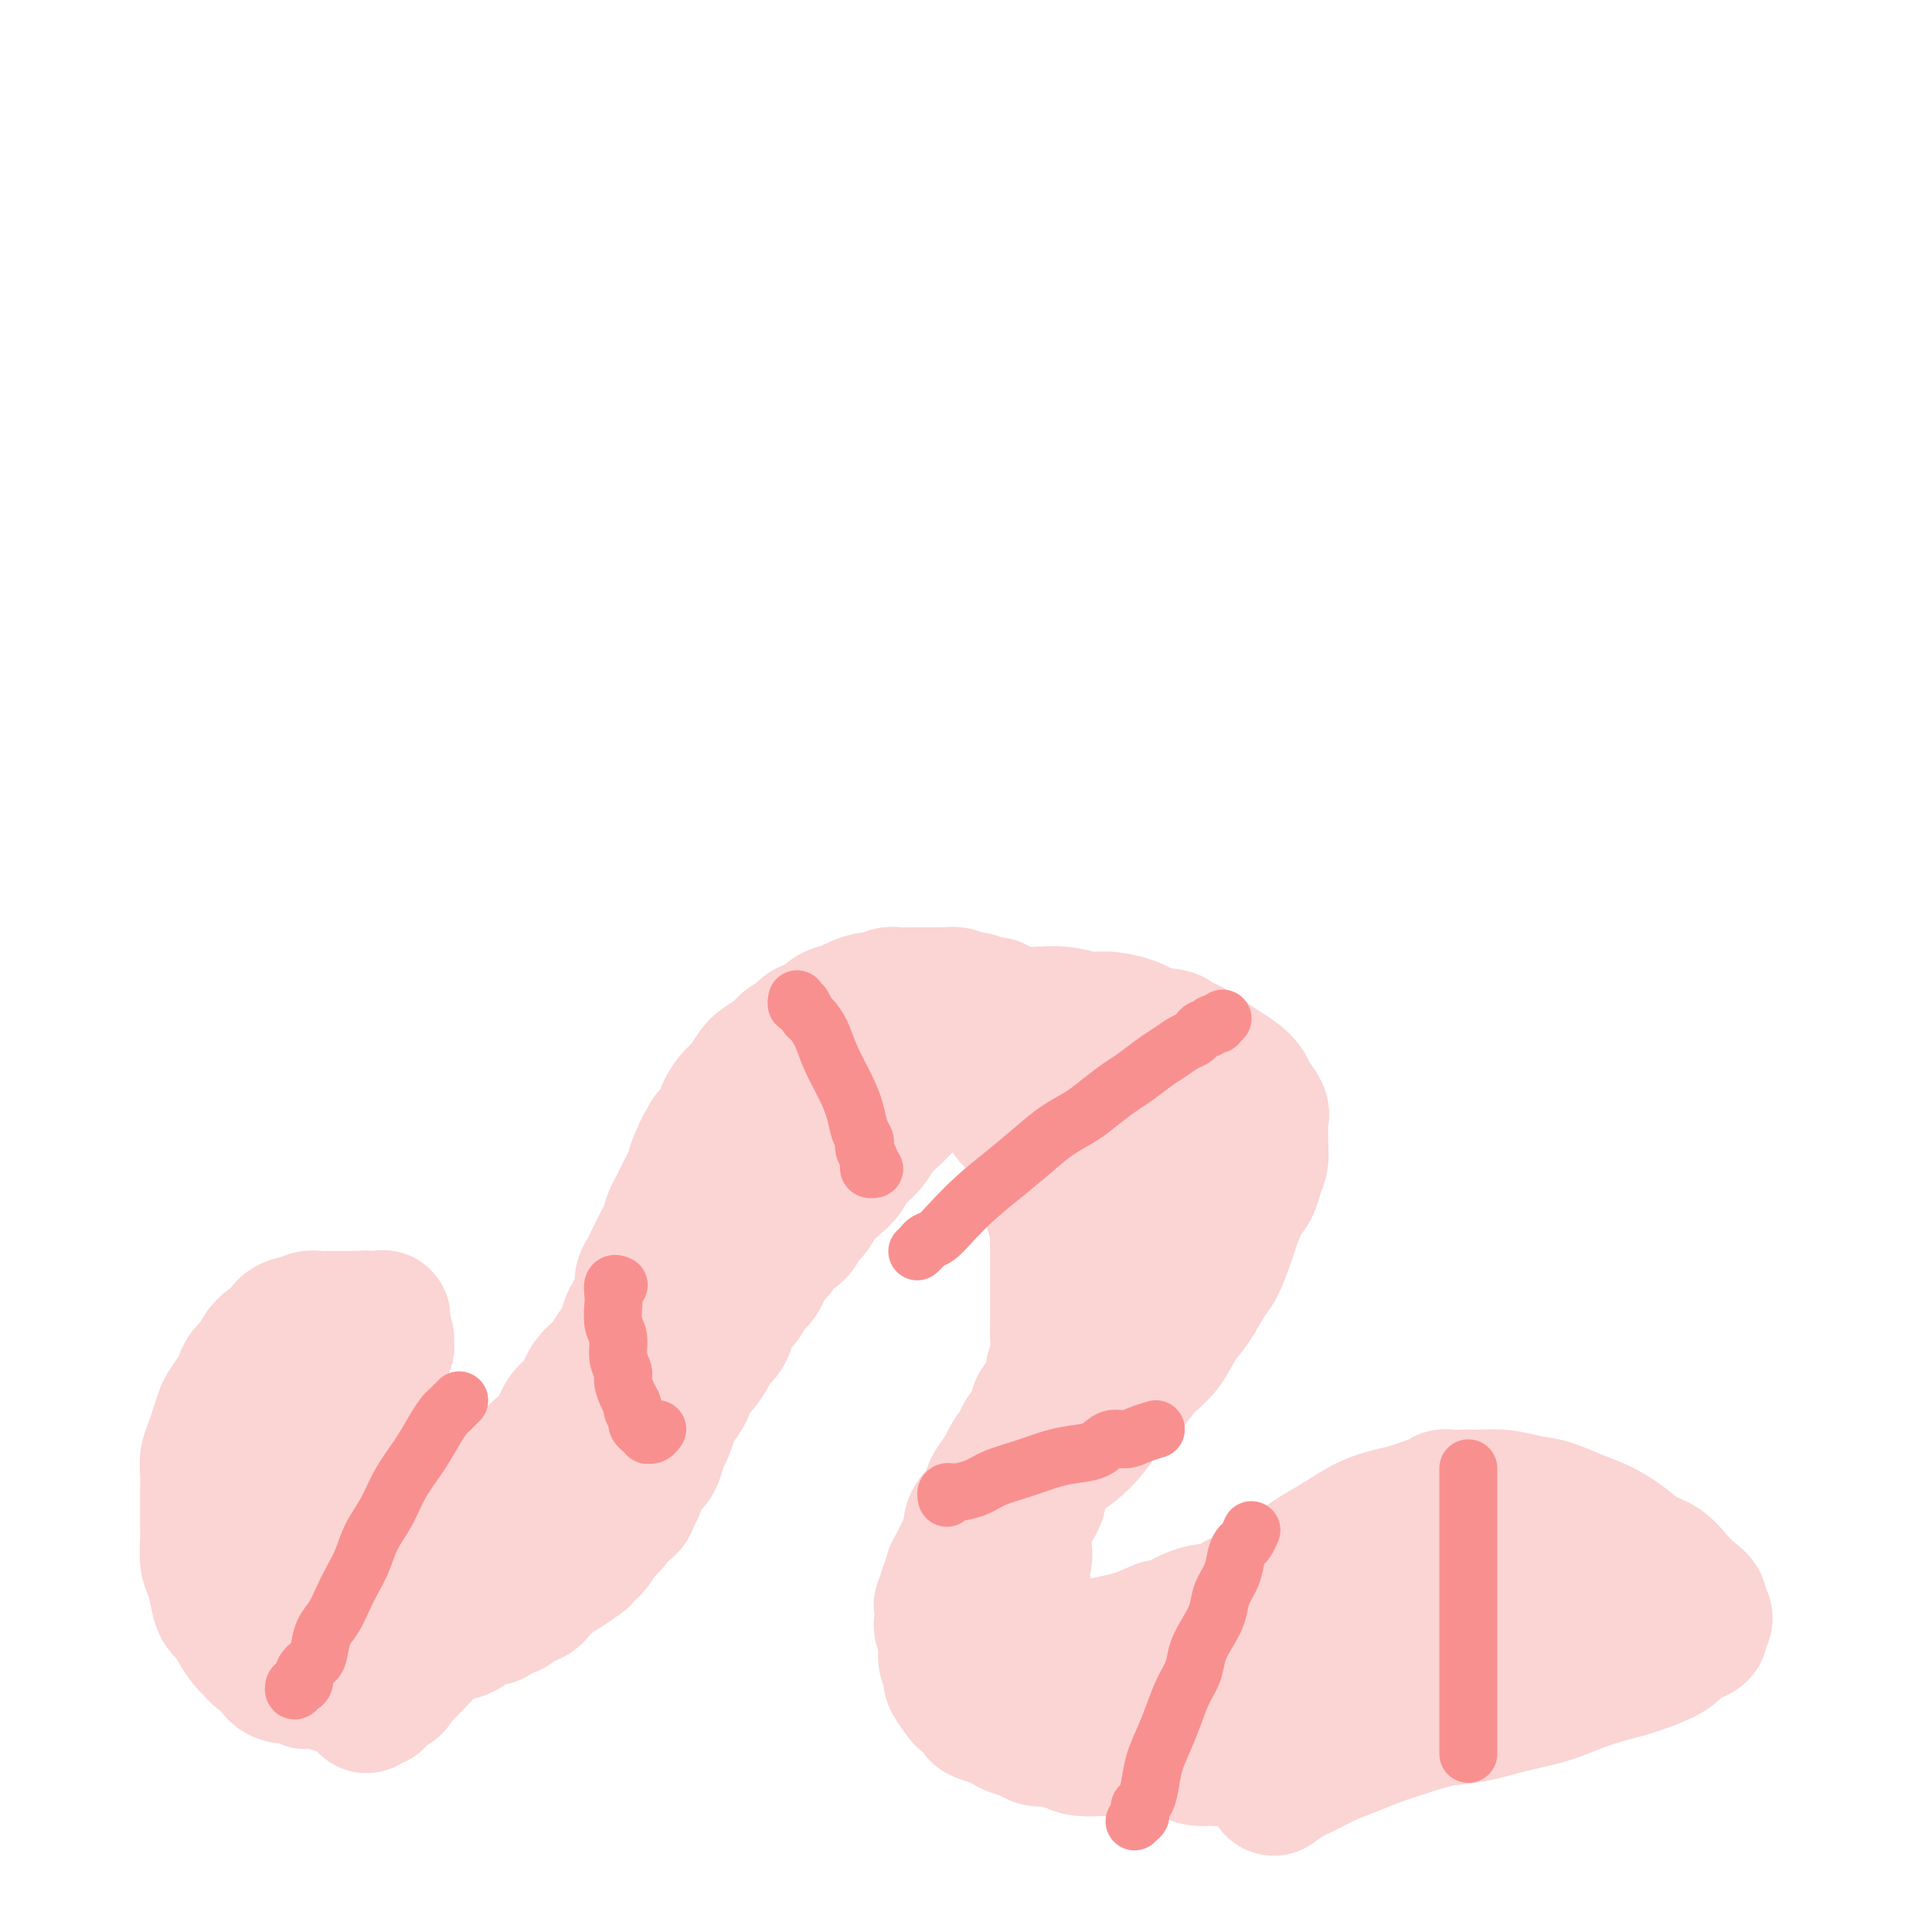 <svg viewBox='0 0 400 400' version='1.1' xmlns='http://www.w3.org/2000/svg' xmlns:xlink='http://www.w3.org/1999/xlink'><g fill='none' stroke='#FBD4D4' stroke-width='28' stroke-linecap='round' stroke-linejoin='round'><path d='M57,308c-0.000,0.002 -0.000,0.005 0,0c0.000,-0.005 0.000,-0.016 0,0c-0.000,0.016 -0.000,0.060 0,0c0.000,-0.060 0.000,-0.223 0,0c-0.000,0.223 -0.001,0.833 0,1c0.001,0.167 0.004,-0.109 0,0c-0.004,0.109 -0.016,0.602 0,1c0.016,0.398 0.061,0.700 0,1c-0.061,0.300 -0.228,0.596 0,1c0.228,0.404 0.849,0.914 1,2c0.151,1.086 -0.170,2.748 0,4c0.170,1.252 0.829,2.094 1,3c0.171,0.906 -0.148,1.877 0,3c0.148,1.123 0.762,2.399 1,3c0.238,0.601 0.102,0.529 0,1c-0.102,0.471 -0.168,1.487 0,2c0.168,0.513 0.570,0.522 1,1c0.430,0.478 0.889,1.423 1,2c0.111,0.577 -0.125,0.784 0,1c0.125,0.216 0.611,0.440 1,1c0.389,0.560 0.682,1.455 1,2c0.318,0.545 0.663,0.738 1,1c0.337,0.262 0.667,0.591 1,1c0.333,0.409 0.671,0.898 1,1c0.329,0.102 0.651,-0.183 1,0c0.349,0.183 0.726,0.834 1,1c0.274,0.166 0.443,-0.151 1,0c0.557,0.151 1.500,0.772 2,1c0.500,0.228 0.557,0.062 1,0c0.443,-0.062 1.273,-0.021 2,0c0.727,0.021 1.350,0.021 2,0c0.650,-0.021 1.325,-0.062 2,0c0.675,0.062 1.350,0.228 2,0c0.650,-0.228 1.276,-0.850 2,-1c0.724,-0.150 1.546,0.171 2,0c0.454,-0.171 0.541,-0.834 1,-1c0.459,-0.166 1.292,0.167 2,0c0.708,-0.167 1.293,-0.832 2,-1c0.707,-0.168 1.537,0.163 2,0c0.463,-0.163 0.561,-0.818 1,-1c0.439,-0.182 1.221,0.110 2,0c0.779,-0.110 1.556,-0.620 2,-1c0.444,-0.380 0.557,-0.628 1,-1c0.443,-0.372 1.217,-0.868 2,-1c0.783,-0.132 1.576,0.101 2,0c0.424,-0.101 0.480,-0.534 1,-1c0.520,-0.466 1.505,-0.964 2,-1c0.495,-0.036 0.499,0.390 1,0c0.501,-0.390 1.500,-1.596 2,-2c0.500,-0.404 0.500,-0.006 1,0c0.500,0.006 1.499,-0.380 2,-1c0.501,-0.620 0.506,-1.476 1,-2c0.494,-0.524 1.479,-0.718 2,-1c0.521,-0.282 0.577,-0.652 1,-1c0.423,-0.348 1.211,-0.674 2,-1'/><path d='M117,325c3.208,-2.032 1.227,-1.112 1,-1c-0.227,0.112 1.300,-0.585 2,-1c0.700,-0.415 0.573,-0.548 1,-1c0.427,-0.452 1.409,-1.224 2,-2c0.591,-0.776 0.792,-1.555 1,-2c0.208,-0.445 0.423,-0.556 1,-1c0.577,-0.444 1.517,-1.220 2,-2c0.483,-0.780 0.510,-1.564 1,-2c0.490,-0.436 1.445,-0.526 2,-1c0.555,-0.474 0.712,-1.333 1,-2c0.288,-0.667 0.707,-1.141 1,-2c0.293,-0.859 0.460,-2.102 1,-3c0.540,-0.898 1.454,-1.452 2,-2c0.546,-0.548 0.724,-1.091 1,-2c0.276,-0.909 0.651,-2.183 1,-3c0.349,-0.817 0.671,-1.176 1,-2c0.329,-0.824 0.666,-2.111 1,-3c0.334,-0.889 0.667,-1.378 1,-2c0.333,-0.622 0.666,-1.375 1,-2c0.334,-0.625 0.668,-1.121 1,-2c0.332,-0.879 0.663,-2.140 1,-3c0.337,-0.860 0.682,-1.318 1,-2c0.318,-0.682 0.611,-1.586 1,-2c0.389,-0.414 0.874,-0.337 1,-1c0.126,-0.663 -0.107,-2.065 0,-3c0.107,-0.935 0.553,-1.404 1,-2c0.447,-0.596 0.894,-1.318 1,-2c0.106,-0.682 -0.130,-1.324 0,-2c0.130,-0.676 0.626,-1.387 1,-2c0.374,-0.613 0.625,-1.126 1,-2c0.375,-0.874 0.875,-2.107 1,-3c0.125,-0.893 -0.125,-1.447 0,-2c0.125,-0.553 0.625,-1.107 1,-2c0.375,-0.893 0.626,-2.127 1,-3c0.374,-0.873 0.870,-1.385 1,-2c0.130,-0.615 -0.105,-1.334 0,-2c0.105,-0.666 0.549,-1.280 1,-2c0.451,-0.720 0.909,-1.544 1,-2c0.091,-0.456 -0.187,-0.542 0,-1c0.187,-0.458 0.837,-1.289 1,-2c0.163,-0.711 -0.163,-1.304 0,-2c0.163,-0.696 0.813,-1.496 1,-2c0.187,-0.504 -0.090,-0.712 0,-1c0.090,-0.288 0.546,-0.655 1,-1c0.454,-0.345 0.906,-0.666 1,-1c0.094,-0.334 -0.168,-0.681 0,-1c0.168,-0.319 0.767,-0.610 1,-1c0.233,-0.390 0.100,-0.878 0,-1c-0.100,-0.122 -0.168,0.121 0,0c0.168,-0.121 0.571,-0.606 1,-1c0.429,-0.394 0.885,-0.698 1,-1c0.115,-0.302 -0.110,-0.602 0,-1c0.110,-0.398 0.554,-0.894 1,-1c0.446,-0.106 0.893,0.179 1,0c0.107,-0.179 -0.126,-0.821 0,-1c0.126,-0.179 0.612,0.106 1,0c0.388,-0.106 0.679,-0.603 1,-1c0.321,-0.397 0.674,-0.694 1,-1c0.326,-0.306 0.626,-0.621 1,-1c0.374,-0.379 0.821,-0.823 1,-1c0.179,-0.177 0.089,-0.089 0,0'/><path d='M170,226c2.338,-2.482 2.185,-1.186 2,-1c-0.185,0.186 -0.400,-0.739 0,-1c0.400,-0.261 1.417,0.140 2,0c0.583,-0.140 0.734,-0.822 1,-1c0.266,-0.178 0.649,0.150 1,0c0.351,-0.150 0.670,-0.776 1,-1c0.330,-0.224 0.669,-0.046 1,0c0.331,0.046 0.652,-0.040 1,0c0.348,0.040 0.723,0.207 1,0c0.277,-0.207 0.456,-0.788 1,-1c0.544,-0.212 1.454,-0.057 2,0c0.546,0.057 0.727,0.015 1,0c0.273,-0.015 0.636,-0.004 1,0c0.364,0.004 0.727,0.000 1,0c0.273,-0.000 0.454,0.004 1,0c0.546,-0.004 1.456,-0.015 2,0c0.544,0.015 0.723,0.057 1,0c0.277,-0.057 0.652,-0.211 1,0c0.348,0.211 0.671,0.788 1,1c0.329,0.212 0.666,0.061 1,0c0.334,-0.061 0.667,-0.030 1,0c0.333,0.030 0.667,0.060 1,0c0.333,-0.060 0.667,-0.208 1,0c0.333,0.208 0.667,0.774 1,1c0.333,0.226 0.667,0.112 1,0c0.333,-0.112 0.666,-0.222 1,0c0.334,0.222 0.668,0.776 1,1c0.332,0.224 0.661,0.116 1,0c0.339,-0.116 0.686,-0.242 1,0c0.314,0.242 0.595,0.852 1,1c0.405,0.148 0.936,-0.167 1,0c0.064,0.167 -0.337,0.817 0,1c0.337,0.183 1.414,-0.102 2,0c0.586,0.102 0.682,0.591 1,1c0.318,0.409 0.859,0.738 1,1c0.141,0.262 -0.117,0.455 0,1c0.117,0.545 0.609,1.440 1,2c0.391,0.560 0.682,0.784 1,1c0.318,0.216 0.664,0.424 1,1c0.336,0.576 0.664,1.520 1,2c0.336,0.480 0.681,0.495 1,1c0.319,0.505 0.611,1.500 1,2c0.389,0.500 0.874,0.504 1,1c0.126,0.496 -0.106,1.483 0,2c0.106,0.517 0.549,0.565 1,1c0.451,0.435 0.909,1.256 1,2c0.091,0.744 -0.186,1.410 0,2c0.186,0.590 0.834,1.106 1,2c0.166,0.894 -0.152,2.168 0,3c0.152,0.832 0.773,1.223 1,2c0.227,0.777 0.061,1.940 0,3c-0.061,1.060 -0.016,2.016 0,3c0.016,0.984 0.004,1.996 0,3c-0.004,1.004 -0.001,2.000 0,3c0.001,1.000 0.001,2.004 0,3c-0.001,0.996 -0.004,1.985 0,3c0.004,1.015 0.015,2.057 0,3c-0.015,0.943 -0.056,1.789 0,3c0.056,1.211 0.207,2.788 0,4c-0.207,1.212 -0.774,2.061 -1,3c-0.226,0.939 -0.113,1.970 0,3'/><path d='M218,287c-0.398,5.348 -0.894,3.218 -1,3c-0.106,-0.218 0.179,1.478 0,3c-0.179,1.522 -0.821,2.872 -1,4c-0.179,1.128 0.106,2.034 0,3c-0.106,0.966 -0.602,1.992 -1,3c-0.398,1.008 -0.698,1.998 -1,3c-0.302,1.002 -0.605,2.015 -1,3c-0.395,0.985 -0.880,1.943 -1,3c-0.120,1.057 0.127,2.212 0,3c-0.127,0.788 -0.626,1.207 -1,2c-0.374,0.793 -0.622,1.959 -1,3c-0.378,1.041 -0.886,1.956 -1,3c-0.114,1.044 0.166,2.218 0,3c-0.166,0.782 -0.777,1.172 -1,2c-0.223,0.828 -0.060,2.094 0,3c0.060,0.906 0.015,1.451 0,2c-0.015,0.549 -0.000,1.103 0,2c0.000,0.897 -0.015,2.139 0,3c0.015,0.861 0.059,1.343 0,2c-0.059,0.657 -0.223,1.490 0,2c0.223,0.510 0.832,0.696 1,1c0.168,0.304 -0.106,0.725 0,1c0.106,0.275 0.591,0.403 1,1c0.409,0.597 0.743,1.663 1,2c0.257,0.337 0.439,-0.054 1,0c0.561,0.054 1.501,0.554 2,1c0.499,0.446 0.555,0.838 1,1c0.445,0.162 1.277,0.092 2,0c0.723,-0.092 1.336,-0.207 2,0c0.664,0.207 1.378,0.736 2,1c0.622,0.264 1.151,0.263 2,0c0.849,-0.263 2.016,-0.787 3,-1c0.984,-0.213 1.785,-0.114 3,0c1.215,0.114 2.845,0.242 4,0c1.155,-0.242 1.835,-0.853 3,-1c1.165,-0.147 2.814,0.172 4,0c1.186,-0.172 1.909,-0.835 3,-1c1.091,-0.165 2.550,0.167 4,0c1.450,-0.167 2.891,-0.833 4,-1c1.109,-0.167 1.886,0.165 3,0c1.114,-0.165 2.565,-0.828 4,-1c1.435,-0.172 2.852,0.146 4,0c1.148,-0.146 2.026,-0.757 3,-1c0.974,-0.243 2.045,-0.117 3,0c0.955,0.117 1.793,0.224 3,0c1.207,-0.224 2.784,-0.778 4,-1c1.216,-0.222 2.073,-0.112 3,0c0.927,0.112 1.924,0.227 3,0c1.076,-0.227 2.231,-0.797 3,-1c0.769,-0.203 1.150,-0.040 2,0c0.850,0.040 2.168,-0.042 3,0c0.832,0.042 1.179,0.208 2,0c0.821,-0.208 2.118,-0.792 3,-1c0.882,-0.208 1.350,-0.042 2,0c0.650,0.042 1.483,-0.041 2,0c0.517,0.041 0.716,0.207 1,0c0.284,-0.207 0.651,-0.788 1,-1c0.349,-0.212 0.681,-0.057 1,0c0.319,0.057 0.624,0.015 1,0c0.376,-0.015 0.822,-0.004 1,0c0.178,0.004 0.089,0.002 0,0'/><path d='M303,340c13.619,-1.393 3.667,-0.375 0,0c-3.667,0.375 -1.048,0.107 0,0c1.048,-0.107 0.524,-0.054 0,0'/><path d='M58,296c0.000,0.031 0.000,0.062 0,0c-0.000,-0.062 -0.001,-0.216 0,0c0.001,0.216 0.004,0.801 0,1c-0.004,0.199 -0.016,0.012 0,0c0.016,-0.012 0.060,0.151 0,1c-0.060,0.849 -0.224,2.385 0,4c0.224,1.615 0.835,3.310 1,5c0.165,1.690 -0.115,3.377 0,5c0.115,1.623 0.626,3.183 1,5c0.374,1.817 0.611,3.891 1,5c0.389,1.109 0.931,1.253 1,2c0.069,0.747 -0.333,2.098 0,3c0.333,0.902 1.403,1.356 2,2c0.597,0.644 0.723,1.479 1,2c0.277,0.521 0.707,0.728 1,1c0.293,0.272 0.448,0.609 1,1c0.552,0.391 1.499,0.837 2,1c0.501,0.163 0.556,0.041 1,0c0.444,-0.041 1.278,-0.003 2,0c0.722,0.003 1.334,-0.028 2,0c0.666,0.028 1.388,0.117 2,0c0.612,-0.117 1.115,-0.438 2,-1c0.885,-0.562 2.151,-1.365 3,-2c0.849,-0.635 1.279,-1.104 2,-2c0.721,-0.896 1.733,-2.220 3,-3c1.267,-0.780 2.790,-1.017 4,-2c1.210,-0.983 2.109,-2.712 3,-4c0.891,-1.288 1.775,-2.133 3,-3c1.225,-0.867 2.792,-1.754 4,-3c1.208,-1.246 2.057,-2.849 3,-4c0.943,-1.151 1.981,-1.848 3,-3c1.019,-1.152 2.020,-2.758 3,-4c0.980,-1.242 1.938,-2.121 3,-3c1.062,-0.879 2.228,-1.757 3,-3c0.772,-1.243 1.151,-2.850 2,-4c0.849,-1.150 2.168,-1.844 3,-3c0.832,-1.156 1.179,-2.775 2,-4c0.821,-1.225 2.118,-2.058 3,-3c0.882,-0.942 1.349,-1.995 2,-3c0.651,-1.005 1.485,-1.964 2,-3c0.515,-1.036 0.712,-2.150 1,-3c0.288,-0.850 0.669,-1.435 1,-2c0.331,-0.565 0.614,-1.110 1,-2c0.386,-0.890 0.877,-2.125 1,-3c0.123,-0.875 -0.122,-1.389 0,-2c0.122,-0.611 0.610,-1.317 1,-2c0.390,-0.683 0.682,-1.341 1,-2c0.318,-0.659 0.663,-1.317 1,-2c0.337,-0.683 0.668,-1.390 1,-2c0.332,-0.610 0.666,-1.122 1,-2c0.334,-0.878 0.667,-2.121 1,-3c0.333,-0.879 0.667,-1.393 1,-2c0.333,-0.607 0.667,-1.307 1,-2c0.333,-0.693 0.667,-1.379 1,-2c0.333,-0.621 0.667,-1.177 1,-2c0.333,-0.823 0.667,-1.911 1,-3'/><path d='M144,241c2.495,-5.927 1.231,-2.746 1,-2c-0.231,0.746 0.571,-0.945 1,-2c0.429,-1.055 0.485,-1.475 1,-2c0.515,-0.525 1.489,-1.156 2,-2c0.511,-0.844 0.559,-1.903 1,-3c0.441,-1.097 1.277,-2.233 2,-3c0.723,-0.767 1.334,-1.165 2,-2c0.666,-0.835 1.386,-2.106 2,-3c0.614,-0.894 1.122,-1.409 2,-2c0.878,-0.591 2.126,-1.256 3,-2c0.874,-0.744 1.374,-1.565 2,-2c0.626,-0.435 1.379,-0.484 2,-1c0.621,-0.516 1.110,-1.500 2,-2c0.890,-0.500 2.182,-0.516 3,-1c0.818,-0.484 1.164,-1.435 2,-2c0.836,-0.565 2.163,-0.744 3,-1c0.837,-0.256 1.183,-0.591 2,-1c0.817,-0.409 2.106,-0.894 3,-1c0.894,-0.106 1.394,0.168 2,0c0.606,-0.168 1.318,-0.777 2,-1c0.682,-0.223 1.333,-0.060 2,0c0.667,0.060 1.348,0.016 2,0c0.652,-0.016 1.273,-0.004 2,0c0.727,0.004 1.560,-0.000 2,0c0.440,0.000 0.488,0.004 1,0c0.512,-0.004 1.488,-0.016 2,0c0.512,0.016 0.560,0.061 1,0c0.440,-0.061 1.274,-0.227 2,0c0.726,0.227 1.346,0.848 2,1c0.654,0.152 1.344,-0.167 2,0c0.656,0.167 1.279,0.818 2,1c0.721,0.182 1.540,-0.106 2,0c0.460,0.106 0.561,0.605 1,1c0.439,0.395 1.216,0.687 2,1c0.784,0.313 1.576,0.647 2,1c0.424,0.353 0.481,0.723 1,1c0.519,0.277 1.500,0.459 2,1c0.500,0.541 0.519,1.439 1,2c0.481,0.561 1.424,0.784 2,1c0.576,0.216 0.784,0.425 1,1c0.216,0.575 0.439,1.515 1,2c0.561,0.485 1.459,0.514 2,1c0.541,0.486 0.723,1.428 1,2c0.277,0.572 0.648,0.772 1,1c0.352,0.228 0.686,0.483 1,1c0.314,0.517 0.610,1.294 1,2c0.390,0.706 0.874,1.340 1,2c0.126,0.660 -0.106,1.346 0,2c0.106,0.654 0.550,1.277 1,2c0.450,0.723 0.905,1.544 1,2c0.095,0.456 -0.172,0.545 0,1c0.172,0.455 0.782,1.277 1,2c0.218,0.723 0.044,1.349 0,2c-0.044,0.651 0.040,1.328 0,2c-0.040,0.672 -0.206,1.338 0,2c0.206,0.662 0.784,1.318 1,2c0.216,0.682 0.072,1.390 0,2c-0.072,0.610 -0.071,1.122 0,2c0.071,0.878 0.211,2.121 0,3c-0.211,0.879 -0.775,1.394 -1,2c-0.225,0.606 -0.113,1.303 0,2'/><path d='M229,256c0.049,3.519 0.172,2.816 0,3c-0.172,0.184 -0.637,1.256 -1,2c-0.363,0.744 -0.622,1.162 -1,2c-0.378,0.838 -0.875,2.096 -1,3c-0.125,0.904 0.122,1.452 0,2c-0.122,0.548 -0.614,1.095 -1,2c-0.386,0.905 -0.667,2.167 -1,3c-0.333,0.833 -0.720,1.237 -1,2c-0.280,0.763 -0.455,1.885 -1,3c-0.545,1.115 -1.459,2.223 -2,3c-0.541,0.777 -0.707,1.222 -1,2c-0.293,0.778 -0.712,1.889 -1,3c-0.288,1.111 -0.443,2.222 -1,3c-0.557,0.778 -1.515,1.224 -2,2c-0.485,0.776 -0.496,1.883 -1,3c-0.504,1.117 -1.501,2.243 -2,3c-0.499,0.757 -0.501,1.146 -1,2c-0.499,0.854 -1.495,2.172 -2,3c-0.505,0.828 -0.520,1.166 -1,2c-0.480,0.834 -1.425,2.163 -2,3c-0.575,0.837 -0.780,1.183 -1,2c-0.220,0.817 -0.454,2.106 -1,3c-0.546,0.894 -1.403,1.394 -2,2c-0.597,0.606 -0.933,1.317 -1,2c-0.067,0.683 0.136,1.339 0,2c-0.136,0.661 -0.610,1.328 -1,2c-0.390,0.672 -0.697,1.350 -1,2c-0.303,0.650 -0.602,1.272 -1,2c-0.398,0.728 -0.895,1.561 -1,2c-0.105,0.439 0.182,0.484 0,1c-0.182,0.516 -0.833,1.504 -1,2c-0.167,0.496 0.152,0.500 0,1c-0.152,0.500 -0.774,1.495 -1,2c-0.226,0.505 -0.057,0.520 0,1c0.057,0.480 -0.000,1.424 0,2c0.000,0.576 0.057,0.784 0,1c-0.057,0.216 -0.226,0.439 0,1c0.226,0.561 0.848,1.460 1,2c0.152,0.540 -0.167,0.722 0,1c0.167,0.278 0.818,0.653 1,1c0.182,0.347 -0.107,0.668 0,1c0.107,0.332 0.610,0.677 1,1c0.390,0.323 0.667,0.626 1,1c0.333,0.374 0.723,0.819 1,1c0.277,0.181 0.440,0.097 1,0c0.560,-0.097 1.515,-0.208 2,0c0.485,0.208 0.500,0.736 1,1c0.500,0.264 1.486,0.263 2,0c0.514,-0.263 0.555,-0.789 1,-1c0.445,-0.211 1.292,-0.108 2,0c0.708,0.108 1.277,0.223 2,0c0.723,-0.223 1.601,-0.782 2,-1c0.399,-0.218 0.319,-0.096 1,0c0.681,0.096 2.124,0.166 3,0c0.876,-0.166 1.185,-0.570 2,-1c0.815,-0.430 2.135,-0.888 3,-1c0.865,-0.112 1.276,0.122 2,0c0.724,-0.122 1.761,-0.600 3,-1c1.239,-0.400 2.680,-0.723 4,-1c1.320,-0.277 2.520,-0.508 4,-1c1.480,-0.492 3.240,-1.246 5,-2'/><path d='M240,337c5.991,-1.506 3.967,-0.770 4,-1c0.033,-0.230 2.122,-1.427 4,-2c1.878,-0.573 3.544,-0.521 5,-1c1.456,-0.479 2.701,-1.490 4,-2c1.299,-0.510 2.650,-0.519 4,-1c1.350,-0.481 2.697,-1.435 4,-2c1.303,-0.565 2.561,-0.743 4,-1c1.439,-0.257 3.058,-0.595 4,-1c0.942,-0.405 1.208,-0.878 2,-1c0.792,-0.122 2.110,0.107 3,0c0.890,-0.107 1.351,-0.551 2,-1c0.649,-0.449 1.484,-0.904 2,-1c0.516,-0.096 0.711,0.166 1,0c0.289,-0.166 0.670,-0.761 1,-1c0.330,-0.239 0.609,-0.121 1,0c0.391,0.121 0.893,0.244 1,0c0.107,-0.244 -0.181,-0.854 0,-1c0.181,-0.146 0.832,0.172 1,0c0.168,-0.172 -0.147,-0.833 0,-1c0.147,-0.167 0.756,0.162 1,0c0.244,-0.162 0.122,-0.814 0,-1c-0.122,-0.186 -0.244,0.095 0,0c0.244,-0.095 0.853,-0.564 1,-1c0.147,-0.436 -0.167,-0.839 0,-1c0.167,-0.161 0.814,-0.081 1,0c0.186,0.081 -0.091,0.163 0,0c0.091,-0.163 0.549,-0.569 1,-1c0.451,-0.431 0.894,-0.885 1,-1c0.106,-0.115 -0.125,0.109 0,0c0.125,-0.109 0.607,-0.551 1,-1c0.393,-0.449 0.696,-0.904 1,-1c0.304,-0.096 0.607,0.167 1,0c0.393,-0.167 0.876,-0.763 1,-1c0.124,-0.237 -0.110,-0.116 0,0c0.110,0.116 0.566,0.227 1,0c0.434,-0.227 0.847,-0.792 1,-1c0.153,-0.208 0.045,-0.060 0,0c-0.045,0.060 -0.026,0.030 0,0c0.026,-0.030 0.060,-0.061 0,0c-0.060,0.061 -0.212,0.212 0,0c0.212,-0.212 0.789,-0.789 1,-1c0.211,-0.211 0.055,-0.056 0,0c-0.055,0.056 -0.011,0.014 0,0c0.011,-0.014 -0.011,-0.000 0,0c0.011,0.000 0.055,-0.014 0,0c-0.055,0.014 -0.211,0.055 0,0c0.211,-0.055 0.788,-0.207 1,0c0.212,0.207 0.061,0.773 0,1c-0.061,0.227 -0.030,0.113 0,0'/><path d='M284,318c0.002,-0.000 0.003,-0.000 0,0c-0.003,0.000 -0.011,0.001 0,0c0.011,-0.001 0.043,-0.004 0,0c-0.043,0.004 -0.159,0.015 0,0c0.159,-0.015 0.593,-0.056 1,0c0.407,0.056 0.789,0.210 1,0c0.211,-0.210 0.253,-0.786 1,-1c0.747,-0.214 2.199,-0.068 4,0c1.801,0.068 3.953,0.059 6,0c2.047,-0.059 3.991,-0.167 6,0c2.009,0.167 4.082,0.608 6,1c1.918,0.392 3.680,0.734 5,1c1.320,0.266 2.199,0.457 3,1c0.801,0.543 1.525,1.440 2,2c0.475,0.560 0.701,0.783 1,1c0.299,0.217 0.670,0.428 1,1c0.330,0.572 0.620,1.504 1,2c0.380,0.496 0.849,0.554 1,1c0.151,0.446 -0.015,1.278 0,2c0.015,0.722 0.212,1.333 0,2c-0.212,0.667 -0.834,1.390 -1,2c-0.166,0.610 0.125,1.108 0,2c-0.125,0.892 -0.666,2.178 -1,3c-0.334,0.822 -0.463,1.178 -1,2c-0.537,0.822 -1.484,2.108 -2,3c-0.516,0.892 -0.602,1.391 -1,2c-0.398,0.609 -1.110,1.329 -2,2c-0.890,0.671 -1.959,1.294 -3,2c-1.041,0.706 -2.055,1.495 -3,2c-0.945,0.505 -1.820,0.728 -3,1c-1.180,0.272 -2.666,0.595 -4,1c-1.334,0.405 -2.515,0.893 -4,1c-1.485,0.107 -3.274,-0.168 -5,0c-1.726,0.168 -3.391,0.777 -5,1c-1.609,0.223 -3.164,0.060 -5,0c-1.836,-0.060 -3.953,-0.016 -6,0c-2.047,0.016 -4.024,0.004 -6,0c-1.976,-0.004 -3.952,-0.001 -6,0c-2.048,0.001 -4.167,0.000 -6,0c-1.833,-0.000 -3.378,-0.000 -5,0c-1.622,0.000 -3.321,0.000 -4,0c-0.679,-0.000 -0.340,-0.000 0,0'/><path d='M289,351c0.009,0.002 0.017,0.004 0,0c-0.017,-0.004 -0.060,-0.015 0,0c0.060,0.015 0.224,0.057 0,0c-0.224,-0.057 -0.834,-0.212 -1,0c-0.166,0.212 0.112,0.792 0,1c-0.112,0.208 -0.613,0.045 -1,0c-0.387,-0.045 -0.658,0.028 -1,0c-0.342,-0.028 -0.755,-0.158 -1,0c-0.245,0.158 -0.322,0.605 -1,1c-0.678,0.395 -1.956,0.740 -3,1c-1.044,0.260 -1.855,0.437 -3,1c-1.145,0.563 -2.624,1.513 -4,2c-1.376,0.487 -2.651,0.513 -4,1c-1.349,0.487 -2.774,1.436 -4,2c-1.226,0.564 -2.254,0.743 -3,1c-0.746,0.257 -1.210,0.590 -2,1c-0.790,0.410 -1.906,0.895 -3,1c-1.094,0.105 -2.165,-0.171 -3,0c-0.835,0.171 -1.434,0.788 -2,1c-0.566,0.212 -1.099,0.020 -2,0c-0.901,-0.020 -2.169,0.132 -3,0c-0.831,-0.132 -1.224,-0.546 -2,-1c-0.776,-0.454 -1.936,-0.947 -3,-1c-1.064,-0.053 -2.032,0.333 -3,0c-0.968,-0.333 -1.935,-1.384 -3,-2c-1.065,-0.616 -2.229,-0.798 -3,-1c-0.771,-0.202 -1.151,-0.423 -2,-1c-0.849,-0.577 -2.167,-1.510 -3,-2c-0.833,-0.490 -1.182,-0.539 -2,-1c-0.818,-0.461 -2.107,-1.335 -3,-2c-0.893,-0.665 -1.391,-1.122 -2,-2c-0.609,-0.878 -1.329,-2.178 -2,-3c-0.671,-0.822 -1.293,-1.168 -2,-2c-0.707,-0.832 -1.500,-2.151 -2,-3c-0.500,-0.849 -0.707,-1.227 -1,-2c-0.293,-0.773 -0.672,-1.939 -1,-3c-0.328,-1.061 -0.606,-2.016 -1,-3c-0.394,-0.984 -0.904,-1.996 -1,-3c-0.096,-1.004 0.222,-2.001 0,-3c-0.222,-0.999 -0.985,-2.001 -1,-3c-0.015,-0.999 0.716,-1.997 1,-3c0.284,-1.003 0.119,-2.012 0,-3c-0.119,-0.988 -0.191,-1.954 0,-3c0.191,-1.046 0.646,-2.171 1,-3c0.354,-0.829 0.606,-1.363 1,-2c0.394,-0.637 0.931,-1.377 1,-2c0.069,-0.623 -0.328,-1.128 0,-2c0.328,-0.872 1.382,-2.109 2,-3c0.618,-0.891 0.799,-1.436 1,-2c0.201,-0.564 0.421,-1.149 1,-2c0.579,-0.851 1.516,-1.970 2,-3c0.484,-1.030 0.515,-1.971 1,-3c0.485,-1.029 1.425,-2.145 2,-3c0.575,-0.855 0.784,-1.450 1,-2c0.216,-0.550 0.439,-1.055 1,-2c0.561,-0.945 1.459,-2.331 2,-3c0.541,-0.669 0.726,-0.620 1,-1c0.274,-0.380 0.637,-1.190 1,-2'/><path d='M230,282c3.190,-5.532 2.164,-1.863 2,-1c-0.164,0.863 0.533,-1.082 1,-2c0.467,-0.918 0.702,-0.810 1,-1c0.298,-0.190 0.657,-0.680 1,-1c0.343,-0.320 0.669,-0.471 1,-1c0.331,-0.529 0.666,-1.437 1,-2c0.334,-0.563 0.667,-0.781 1,-1c0.333,-0.219 0.668,-0.440 1,-1c0.332,-0.560 0.662,-1.459 1,-2c0.338,-0.541 0.683,-0.722 1,-1c0.317,-0.278 0.606,-0.652 1,-1c0.394,-0.348 0.894,-0.671 1,-1c0.106,-0.329 -0.182,-0.665 0,-1c0.182,-0.335 0.832,-0.671 1,-1c0.168,-0.329 -0.148,-0.651 0,-1c0.148,-0.349 0.758,-0.724 1,-1c0.242,-0.276 0.116,-0.454 0,-1c-0.116,-0.546 -0.224,-1.459 0,-2c0.224,-0.541 0.778,-0.708 1,-1c0.222,-0.292 0.112,-0.708 0,-1c-0.112,-0.292 -0.226,-0.459 0,-1c0.226,-0.541 0.793,-1.454 1,-2c0.207,-0.546 0.054,-0.724 0,-1c-0.054,-0.276 -0.011,-0.651 0,-1c0.011,-0.349 -0.011,-0.671 0,-1c0.011,-0.329 0.057,-0.666 0,-1c-0.057,-0.334 -0.215,-0.667 0,-1c0.215,-0.333 0.804,-0.667 1,-1c0.196,-0.333 0.000,-0.665 0,-1c-0.000,-0.335 0.196,-0.672 0,-1c-0.196,-0.328 -0.785,-0.647 -1,-1c-0.215,-0.353 -0.058,-0.739 0,-1c0.058,-0.261 0.017,-0.398 0,-1c-0.017,-0.602 -0.008,-1.671 0,-2c0.008,-0.329 0.016,0.081 0,0c-0.016,-0.081 -0.056,-0.652 0,-1c0.056,-0.348 0.207,-0.475 0,-1c-0.207,-0.525 -0.773,-1.450 -1,-2c-0.227,-0.550 -0.116,-0.724 0,-1c0.116,-0.276 0.238,-0.655 0,-1c-0.238,-0.345 -0.837,-0.656 -1,-1c-0.163,-0.344 0.111,-0.721 0,-1c-0.111,-0.279 -0.606,-0.460 -1,-1c-0.394,-0.540 -0.687,-1.439 -1,-2c-0.313,-0.561 -0.646,-0.784 -1,-1c-0.354,-0.216 -0.729,-0.425 -1,-1c-0.271,-0.575 -0.439,-1.516 -1,-2c-0.561,-0.484 -1.516,-0.511 -2,-1c-0.484,-0.489 -0.496,-1.441 -1,-2c-0.504,-0.559 -1.501,-0.726 -2,-1c-0.499,-0.274 -0.501,-0.656 -1,-1c-0.499,-0.344 -1.495,-0.652 -2,-1c-0.505,-0.348 -0.520,-0.737 -1,-1c-0.480,-0.263 -1.424,-0.400 -2,-1c-0.576,-0.600 -0.784,-1.663 -1,-2c-0.216,-0.337 -0.439,0.050 -1,0c-0.561,-0.050 -1.460,-0.538 -2,-1c-0.540,-0.462 -0.722,-0.897 -1,-1c-0.278,-0.103 -0.652,0.126 -1,0c-0.348,-0.126 -0.671,-0.607 -1,-1c-0.329,-0.393 -0.665,-0.696 -1,-1'/><path d='M221,213c-3.810,-2.801 -2.334,-0.803 -2,0c0.334,0.803 -0.474,0.411 -1,0c-0.526,-0.411 -0.770,-0.842 -1,-1c-0.230,-0.158 -0.447,-0.042 -1,0c-0.553,0.042 -1.442,0.010 -2,0c-0.558,-0.010 -0.783,0.001 -1,0c-0.217,-0.001 -0.424,-0.015 -1,0c-0.576,0.015 -1.519,0.060 -2,0c-0.481,-0.060 -0.499,-0.223 -1,0c-0.501,0.223 -1.485,0.832 -2,1c-0.515,0.168 -0.561,-0.107 -1,0c-0.439,0.107 -1.272,0.595 -2,1c-0.728,0.405 -1.350,0.727 -2,1c-0.650,0.273 -1.329,0.496 -2,1c-0.671,0.504 -1.333,1.289 -2,2c-0.667,0.711 -1.337,1.349 -2,2c-0.663,0.651 -1.317,1.314 -2,2c-0.683,0.686 -1.394,1.394 -2,2c-0.606,0.606 -1.106,1.110 -2,2c-0.894,0.890 -2.183,2.166 -3,3c-0.817,0.834 -1.164,1.224 -2,2c-0.836,0.776 -2.162,1.936 -3,3c-0.838,1.064 -1.187,2.031 -2,3c-0.813,0.969 -2.090,1.940 -3,3c-0.910,1.060 -1.452,2.209 -2,3c-0.548,0.791 -1.100,1.223 -2,2c-0.900,0.777 -2.147,1.899 -3,3c-0.853,1.101 -1.313,2.182 -2,3c-0.687,0.818 -1.602,1.374 -2,2c-0.398,0.626 -0.278,1.322 -1,2c-0.722,0.678 -2.286,1.336 -3,2c-0.714,0.664 -0.576,1.333 -1,2c-0.424,0.667 -1.408,1.333 -2,2c-0.592,0.667 -0.792,1.334 -1,2c-0.208,0.666 -0.423,1.332 -1,2c-0.577,0.668 -1.515,1.337 -2,2c-0.485,0.663 -0.515,1.318 -1,2c-0.485,0.682 -1.425,1.389 -2,2c-0.575,0.611 -0.787,1.126 -1,2c-0.213,0.874 -0.428,2.106 -1,3c-0.572,0.894 -1.500,1.450 -2,2c-0.500,0.550 -0.570,1.095 -1,2c-0.430,0.905 -1.218,2.172 -2,3c-0.782,0.828 -1.556,1.218 -2,2c-0.444,0.782 -0.557,1.956 -1,3c-0.443,1.044 -1.217,1.956 -2,3c-0.783,1.044 -1.575,2.218 -2,3c-0.425,0.782 -0.481,1.172 -1,2c-0.519,0.828 -1.500,2.095 -2,3c-0.500,0.905 -0.518,1.450 -1,2c-0.482,0.550 -1.427,1.106 -2,2c-0.573,0.894 -0.772,2.126 -1,3c-0.228,0.874 -0.484,1.389 -1,2c-0.516,0.611 -1.293,1.319 -2,2c-0.707,0.681 -1.345,1.337 -2,2c-0.655,0.663 -1.326,1.333 -2,2c-0.674,0.667 -1.349,1.331 -2,2c-0.651,0.669 -1.278,1.344 -2,2c-0.722,0.656 -1.541,1.292 -2,2c-0.459,0.708 -0.560,1.488 -1,2c-0.440,0.512 -1.220,0.756 -2,1'/><path d='M115,323c-2.147,2.190 -1.013,1.164 -1,1c0.013,-0.164 -1.095,0.533 -2,1c-0.905,0.467 -1.608,0.702 -2,1c-0.392,0.298 -0.472,0.657 -1,1c-0.528,0.343 -1.502,0.669 -2,1c-0.498,0.331 -0.518,0.667 -1,1c-0.482,0.333 -1.425,0.663 -2,1c-0.575,0.337 -0.783,0.683 -1,1c-0.217,0.317 -0.443,0.607 -1,1c-0.557,0.393 -1.445,0.889 -2,1c-0.555,0.111 -0.779,-0.163 -1,0c-0.221,0.163 -0.440,0.762 -1,1c-0.560,0.238 -1.459,0.116 -2,0c-0.541,-0.116 -0.722,-0.227 -1,0c-0.278,0.227 -0.652,0.793 -1,1c-0.348,0.207 -0.670,0.055 -1,0c-0.330,-0.055 -0.669,-0.015 -1,0c-0.331,0.015 -0.656,0.004 -1,0c-0.344,-0.004 -0.708,-0.001 -1,0c-0.292,0.001 -0.512,0.000 -1,0c-0.488,-0.000 -1.244,-0.000 -2,0c-0.756,0.000 -1.512,0.001 -2,0c-0.488,-0.001 -0.708,-0.004 -1,0c-0.292,0.004 -0.655,0.016 -1,0c-0.345,-0.016 -0.671,-0.061 -1,0c-0.329,0.061 -0.662,0.227 -1,0c-0.338,-0.227 -0.683,-0.849 -1,-1c-0.317,-0.151 -0.606,0.167 -1,0c-0.394,-0.167 -0.893,-0.818 -1,-1c-0.107,-0.182 0.178,0.106 0,0c-0.178,-0.106 -0.818,-0.606 -1,-1c-0.182,-0.394 0.095,-0.682 0,-1c-0.095,-0.318 -0.561,-0.666 -1,-1c-0.439,-0.334 -0.850,-0.656 -1,-1c-0.150,-0.344 -0.040,-0.711 0,-1c0.040,-0.289 0.011,-0.499 0,-1c-0.011,-0.501 -0.003,-1.293 0,-2c0.003,-0.707 -0.000,-1.329 0,-2c0.000,-0.671 0.004,-1.390 0,-2c-0.004,-0.610 -0.016,-1.112 0,-2c0.016,-0.888 0.061,-2.162 0,-3c-0.061,-0.838 -0.226,-1.240 0,-2c0.226,-0.760 0.844,-1.879 1,-3c0.156,-1.121 -0.151,-2.244 0,-3c0.151,-0.756 0.759,-1.143 1,-2c0.241,-0.857 0.116,-2.183 0,-3c-0.116,-0.817 -0.224,-1.125 0,-2c0.224,-0.875 0.778,-2.318 1,-3c0.222,-0.682 0.112,-0.602 0,-2c-0.112,-1.398 -0.226,-4.275 0,-6c0.226,-1.725 0.792,-2.297 1,-3c0.208,-0.703 0.060,-1.536 0,-2c-0.060,-0.464 -0.030,-0.558 0,-1c0.030,-0.442 0.061,-1.232 0,-2c-0.061,-0.768 -0.215,-1.515 0,-2c0.215,-0.485 0.800,-0.707 1,-1c0.200,-0.293 0.015,-0.656 0,-1c-0.015,-0.344 0.138,-0.670 0,-1c-0.138,-0.330 -0.569,-0.665 -1,-1'/><path d='M79,276c0.602,-6.200 0.106,-1.699 0,0c-0.106,1.699 0.179,0.595 0,0c-0.179,-0.595 -0.821,-0.681 -1,-1c-0.179,-0.319 0.107,-0.870 0,-1c-0.107,-0.130 -0.605,0.161 -1,0c-0.395,-0.161 -0.687,-0.775 -1,-1c-0.313,-0.225 -0.646,-0.060 -1,0c-0.354,0.060 -0.728,0.016 -1,0c-0.272,-0.016 -0.443,-0.004 -1,0c-0.557,0.004 -1.500,0.000 -2,0c-0.500,-0.000 -0.558,0.004 -1,0c-0.442,-0.004 -1.269,-0.016 -2,0c-0.731,0.016 -1.366,0.059 -2,0c-0.634,-0.059 -1.268,-0.219 -2,0c-0.732,0.219 -1.561,0.817 -2,1c-0.439,0.183 -0.489,-0.050 -1,0c-0.511,0.050 -1.484,0.384 -2,1c-0.516,0.616 -0.576,1.516 -1,2c-0.424,0.484 -1.213,0.553 -2,1c-0.787,0.447 -1.572,1.274 -2,2c-0.428,0.726 -0.500,1.353 -1,2c-0.500,0.647 -1.429,1.313 -2,2c-0.571,0.687 -0.783,1.394 -1,2c-0.217,0.606 -0.439,1.110 -1,2c-0.561,0.890 -1.460,2.167 -2,3c-0.540,0.833 -0.719,1.222 -1,2c-0.281,0.778 -0.664,1.945 -1,3c-0.336,1.055 -0.626,2.000 -1,3c-0.374,1.000 -0.832,2.057 -1,3c-0.168,0.943 -0.045,1.773 0,3c0.045,1.227 0.011,2.849 0,4c-0.011,1.151 -0.000,1.829 0,3c0.000,1.171 -0.011,2.834 0,4c0.011,1.166 0.043,1.835 0,3c-0.043,1.165 -0.162,2.826 0,4c0.162,1.174 0.606,1.860 1,3c0.394,1.140 0.740,2.733 1,4c0.260,1.267 0.436,2.208 1,3c0.564,0.792 1.516,1.435 2,2c0.484,0.565 0.501,1.054 1,2c0.499,0.946 1.481,2.351 2,3c0.519,0.649 0.576,0.542 1,1c0.424,0.458 1.215,1.481 2,2c0.785,0.519 1.562,0.535 2,1c0.438,0.465 0.535,1.379 1,2c0.465,0.621 1.297,0.950 2,1c0.703,0.050 1.276,-0.179 2,0c0.724,0.179 1.597,0.767 2,1c0.403,0.233 0.334,0.111 1,0c0.666,-0.111 2.066,-0.213 3,0c0.934,0.213 1.404,0.740 2,1c0.596,0.260 1.320,0.252 2,0c0.680,-0.252 1.316,-0.748 2,-1c0.684,-0.252 1.415,-0.260 3,0c1.585,0.260 4.024,0.789 5,1c0.976,0.211 0.488,0.106 0,0'/><path d='M76,353c-0.000,0.000 -0.000,0.000 0,0c0.000,-0.000 0.000,-0.000 0,0c-0.000,0.000 -0.001,0.001 0,0c0.001,-0.001 0.004,-0.004 0,0c-0.004,0.004 -0.016,0.015 0,0c0.016,-0.015 0.061,-0.055 0,0c-0.061,0.055 -0.226,0.206 0,0c0.226,-0.206 0.843,-0.767 1,-1c0.157,-0.233 -0.147,-0.136 0,0c0.147,0.136 0.746,0.310 1,0c0.254,-0.310 0.163,-1.105 1,-2c0.837,-0.895 2.603,-1.889 4,-3c1.397,-1.111 2.424,-2.339 4,-4c1.576,-1.661 3.701,-3.755 6,-6c2.299,-2.245 4.770,-4.643 7,-7c2.230,-2.357 4.217,-4.675 6,-7c1.783,-2.325 3.362,-4.657 5,-7c1.638,-2.343 3.334,-4.695 5,-7c1.666,-2.305 3.303,-4.562 5,-7c1.697,-2.438 3.454,-5.058 5,-7c1.546,-1.942 2.879,-3.208 4,-5c1.121,-1.792 2.028,-4.110 3,-6c0.972,-1.890 2.007,-3.352 3,-5c0.993,-1.648 1.943,-3.483 3,-5c1.057,-1.517 2.222,-2.714 3,-4c0.778,-1.286 1.168,-2.659 2,-4c0.832,-1.341 2.106,-2.651 3,-4c0.894,-1.349 1.409,-2.738 2,-4c0.591,-1.262 1.257,-2.396 2,-4c0.743,-1.604 1.564,-3.679 2,-5c0.436,-1.321 0.488,-1.890 1,-3c0.512,-1.110 1.484,-2.762 2,-4c0.516,-1.238 0.575,-2.061 1,-3c0.425,-0.939 1.216,-1.995 2,-3c0.784,-1.005 1.560,-1.960 2,-3c0.440,-1.040 0.543,-2.165 1,-3c0.457,-0.835 1.266,-1.378 2,-2c0.734,-0.622 1.392,-1.321 2,-2c0.608,-0.679 1.167,-1.337 2,-2c0.833,-0.663 1.939,-1.330 3,-2c1.061,-0.670 2.075,-1.344 3,-2c0.925,-0.656 1.759,-1.294 3,-2c1.241,-0.706 2.890,-1.481 4,-2c1.110,-0.519 1.683,-0.783 3,-1c1.317,-0.217 3.379,-0.388 5,-1c1.621,-0.612 2.800,-1.667 4,-2c1.200,-0.333 2.420,0.055 4,0c1.580,-0.055 3.520,-0.552 5,-1c1.480,-0.448 2.500,-0.848 4,-1c1.500,-0.152 3.481,-0.055 5,0c1.519,0.055 2.577,0.070 4,0c1.423,-0.070 3.213,-0.223 5,0c1.787,0.223 3.572,0.823 5,1c1.428,0.177 2.500,-0.068 4,0c1.500,0.068 3.429,0.448 5,1c1.571,0.552 2.786,1.276 4,2'/><path d='M238,214c5.879,0.750 4.576,0.623 5,1c0.424,0.377 2.576,1.256 4,2c1.424,0.744 2.121,1.353 3,2c0.879,0.647 1.942,1.332 3,2c1.058,0.668 2.112,1.319 3,2c0.888,0.681 1.611,1.394 2,2c0.389,0.606 0.444,1.106 1,2c0.556,0.894 1.614,2.182 2,3c0.386,0.818 0.100,1.167 0,2c-0.100,0.833 -0.015,2.152 0,3c0.015,0.848 -0.040,1.225 0,2c0.040,0.775 0.176,1.948 0,3c-0.176,1.052 -0.662,1.984 -1,3c-0.338,1.016 -0.528,2.118 -1,3c-0.472,0.882 -1.228,1.546 -2,3c-0.772,1.454 -1.561,3.698 -2,5c-0.439,1.302 -0.529,1.662 -1,3c-0.471,1.338 -1.321,3.653 -2,5c-0.679,1.347 -1.185,1.727 -2,3c-0.815,1.273 -1.939,3.439 -3,5c-1.061,1.561 -2.059,2.518 -3,4c-0.941,1.482 -1.826,3.491 -3,5c-1.174,1.509 -2.638,2.519 -4,4c-1.362,1.481 -2.623,3.434 -4,5c-1.377,1.566 -2.872,2.744 -4,4c-1.128,1.256 -1.890,2.589 -3,4c-1.110,1.411 -2.566,2.899 -4,4c-1.434,1.101 -2.844,1.816 -4,3c-1.156,1.184 -2.056,2.837 -3,4c-0.944,1.163 -1.930,1.837 -3,3c-1.070,1.163 -2.222,2.814 -3,4c-0.778,1.186 -1.182,1.906 -2,3c-0.818,1.094 -2.050,2.561 -3,4c-0.950,1.439 -1.618,2.851 -2,4c-0.382,1.149 -0.480,2.036 -1,3c-0.520,0.964 -1.463,2.006 -2,3c-0.537,0.994 -0.667,1.942 -1,3c-0.333,1.058 -0.870,2.228 -1,3c-0.130,0.772 0.145,1.146 0,2c-0.145,0.854 -0.711,2.187 -1,3c-0.289,0.813 -0.300,1.106 0,2c0.300,0.894 0.911,2.390 1,3c0.089,0.610 -0.343,0.334 0,1c0.343,0.666 1.460,2.272 2,3c0.540,0.728 0.501,0.576 1,1c0.499,0.424 1.536,1.423 2,2c0.464,0.577 0.355,0.732 1,1c0.645,0.268 2.045,0.650 3,1c0.955,0.350 1.466,0.667 2,1c0.534,0.333 1.091,0.680 2,1c0.909,0.320 2.171,0.611 3,1c0.829,0.389 1.225,0.875 2,1c0.775,0.125 1.929,-0.110 3,0c1.071,0.110 2.061,0.565 3,1c0.939,0.435 1.829,0.849 3,1c1.171,0.151 2.622,0.037 4,0c1.378,-0.037 2.681,0.001 4,0c1.319,-0.001 2.652,-0.042 4,0c1.348,0.042 2.709,0.165 4,0c1.291,-0.165 2.512,-0.619 4,-1c1.488,-0.381 3.244,-0.691 5,-1'/><path d='M249,360c4.523,-0.266 3.329,0.069 4,0c0.671,-0.069 3.207,-0.543 5,-1c1.793,-0.457 2.842,-0.896 4,-1c1.158,-0.104 2.423,0.126 4,0c1.577,-0.126 3.464,-0.610 5,-1c1.536,-0.390 2.721,-0.686 4,-1c1.279,-0.314 2.652,-0.646 4,-1c1.348,-0.354 2.671,-0.729 4,-1c1.329,-0.271 2.662,-0.439 4,-1c1.338,-0.561 2.680,-1.516 4,-2c1.320,-0.484 2.619,-0.496 4,-1c1.381,-0.504 2.845,-1.501 4,-2c1.155,-0.499 2.001,-0.501 3,-1c0.999,-0.499 2.150,-1.495 3,-2c0.850,-0.505 1.397,-0.520 2,-1c0.603,-0.480 1.262,-1.424 2,-2c0.738,-0.576 1.556,-0.784 2,-1c0.444,-0.216 0.515,-0.440 1,-1c0.485,-0.560 1.384,-1.455 2,-2c0.616,-0.545 0.949,-0.738 1,-1c0.051,-0.262 -0.179,-0.591 0,-1c0.179,-0.409 0.766,-0.898 1,-1c0.234,-0.102 0.115,0.183 0,0c-0.115,-0.183 -0.227,-0.834 0,-1c0.227,-0.166 0.793,0.151 1,0c0.207,-0.151 0.055,-0.772 0,-1c-0.055,-0.228 -0.015,-0.064 0,0c0.015,0.064 0.004,0.027 0,0c-0.004,-0.027 -0.001,-0.046 0,0c0.001,0.046 0.000,0.157 0,0c-0.000,-0.157 -0.000,-0.581 0,-1c0.000,-0.419 0.000,-0.834 0,-1c-0.000,-0.166 -0.000,-0.083 0,0'/><path d='M266,327c0.002,0.009 0.005,0.017 0,0c-0.005,-0.017 -0.017,-0.060 0,0c0.017,0.060 0.063,0.224 0,0c-0.063,-0.224 -0.233,-0.836 0,-1c0.233,-0.164 0.871,0.120 1,0c0.129,-0.120 -0.250,-0.644 0,-1c0.250,-0.356 1.128,-0.542 2,-1c0.872,-0.458 1.737,-1.187 3,-2c1.263,-0.813 2.925,-1.710 5,-3c2.075,-1.290 4.563,-2.972 7,-4c2.437,-1.028 4.822,-1.401 7,-2c2.178,-0.599 4.150,-1.425 6,-2c1.850,-0.575 3.579,-0.898 5,-1c1.421,-0.102 2.536,0.017 4,0c1.464,-0.017 3.279,-0.171 5,0c1.721,0.171 3.349,0.667 5,1c1.651,0.333 3.326,0.502 5,1c1.674,0.498 3.347,1.326 5,2c1.653,0.674 3.285,1.194 5,2c1.715,0.806 3.512,1.896 5,3c1.488,1.104 2.666,2.221 4,3c1.334,0.779 2.826,1.221 4,2c1.174,0.779 2.032,1.895 3,3c0.968,1.105 2.045,2.198 3,3c0.955,0.802 1.788,1.314 2,2c0.212,0.686 -0.198,1.546 0,2c0.198,0.454 1.003,0.502 1,1c-0.003,0.498 -0.815,1.446 -1,2c-0.185,0.554 0.255,0.715 0,1c-0.255,0.285 -1.206,0.696 -2,1c-0.794,0.304 -1.430,0.503 -2,1c-0.570,0.497 -1.073,1.292 -2,2c-0.927,0.708 -2.279,1.330 -4,2c-1.721,0.670 -3.813,1.388 -6,2c-2.187,0.612 -4.470,1.119 -7,2c-2.530,0.881 -5.308,2.137 -8,3c-2.692,0.863 -5.296,1.333 -8,2c-2.704,0.667 -5.506,1.529 -8,2c-2.494,0.471 -4.680,0.549 -7,1c-2.320,0.451 -4.773,1.276 -7,2c-2.227,0.724 -4.227,1.348 -6,2c-1.773,0.652 -3.320,1.331 -5,2c-1.680,0.669 -3.494,1.328 -5,2c-1.506,0.672 -2.703,1.355 -4,2c-1.297,0.645 -2.695,1.251 -4,2c-1.305,0.749 -2.516,1.643 -3,2c-0.484,0.357 -0.242,0.179 0,0'/></g>
<g fill='none' stroke='#F99090' stroke-width='12' stroke-linecap='round' stroke-linejoin='round'><path d='M95,290c0.006,-0.006 0.013,-0.012 0,0c-0.013,0.012 -0.044,0.044 0,0c0.044,-0.044 0.164,-0.162 0,0c-0.164,0.162 -0.612,0.604 -1,1c-0.388,0.396 -0.715,0.747 -1,1c-0.285,0.253 -0.526,0.408 -1,1c-0.474,0.592 -1.180,1.619 -2,3c-0.820,1.381 -1.753,3.114 -3,5c-1.247,1.886 -2.809,3.925 -4,6c-1.191,2.075 -2.010,4.186 -3,6c-0.990,1.814 -2.152,3.333 -3,5c-0.848,1.667 -1.383,3.484 -2,5c-0.617,1.516 -1.317,2.731 -2,4c-0.683,1.269 -1.347,2.591 -2,4c-0.653,1.409 -1.293,2.905 -2,4c-0.707,1.095 -1.481,1.788 -2,3c-0.519,1.212 -0.783,2.942 -1,4c-0.217,1.058 -0.387,1.445 -1,2c-0.613,0.555 -1.668,1.278 -2,2c-0.332,0.722 0.058,1.444 0,2c-0.058,0.556 -0.565,0.947 -1,1c-0.435,0.053 -0.797,-0.233 -1,0c-0.203,0.233 -0.247,0.986 0,1c0.247,0.014 0.785,-0.710 1,-1c0.215,-0.290 0.108,-0.145 0,0'/><path d='M128,266c0.001,0.000 0.001,0.001 0,0c-0.001,-0.001 -0.004,-0.002 0,0c0.004,0.002 0.015,0.007 0,0c-0.015,-0.007 -0.056,-0.026 0,0c0.056,0.026 0.210,0.097 0,0c-0.210,-0.097 -0.784,-0.361 -1,0c-0.216,0.361 -0.073,1.349 0,2c0.073,0.651 0.076,0.965 0,2c-0.076,1.035 -0.231,2.790 0,4c0.231,1.210 0.849,1.875 1,3c0.151,1.125 -0.166,2.711 0,4c0.166,1.289 0.814,2.281 1,3c0.186,0.719 -0.090,1.166 0,2c0.090,0.834 0.545,2.054 1,3c0.455,0.946 0.911,1.616 1,2c0.089,0.384 -0.187,0.480 0,1c0.187,0.520 0.839,1.464 1,2c0.161,0.536 -0.168,0.665 0,1c0.168,0.335 0.832,0.875 1,1c0.168,0.125 -0.162,-0.166 0,0c0.162,0.166 0.814,0.790 1,1c0.186,0.210 -0.094,0.005 0,0c0.094,-0.005 0.564,0.191 1,0c0.436,-0.191 0.839,-0.769 1,-1c0.161,-0.231 0.081,-0.116 0,0'/><path d='M165,207c-0.006,0.034 -0.013,0.069 0,0c0.013,-0.069 0.044,-0.241 0,0c-0.044,0.241 -0.163,0.895 0,1c0.163,0.105 0.609,-0.340 1,0c0.391,0.340 0.727,1.465 1,2c0.273,0.535 0.483,0.481 1,1c0.517,0.519 1.343,1.613 2,3c0.657,1.387 1.146,3.068 2,5c0.854,1.932 2.071,4.114 3,6c0.929,1.886 1.568,3.474 2,5c0.432,1.526 0.655,2.990 1,4c0.345,1.010 0.811,1.566 1,2c0.189,0.434 0.102,0.747 0,1c-0.102,0.253 -0.220,0.446 0,1c0.220,0.554 0.777,1.469 1,2c0.223,0.531 0.111,0.678 0,1c-0.111,0.322 -0.222,0.817 0,1c0.222,0.183 0.778,0.052 1,0c0.222,-0.052 0.111,-0.026 0,0'/><path d='M190,259c0.002,-0.002 0.004,-0.003 0,0c-0.004,0.003 -0.013,0.012 0,0c0.013,-0.012 0.047,-0.043 0,0c-0.047,0.043 -0.177,0.162 0,0c0.177,-0.162 0.660,-0.605 1,-1c0.340,-0.395 0.536,-0.744 1,-1c0.464,-0.256 1.197,-0.420 2,-1c0.803,-0.580 1.676,-1.576 3,-3c1.324,-1.424 3.099,-3.277 5,-5c1.901,-1.723 3.929,-3.318 6,-5c2.071,-1.682 4.186,-3.452 6,-5c1.814,-1.548 3.327,-2.875 5,-4c1.673,-1.125 3.505,-2.048 5,-3c1.495,-0.952 2.654,-1.931 4,-3c1.346,-1.069 2.878,-2.226 4,-3c1.122,-0.774 1.834,-1.163 3,-2c1.166,-0.837 2.785,-2.122 4,-3c1.215,-0.878 2.027,-1.350 3,-2c0.973,-0.650 2.106,-1.480 3,-2c0.894,-0.520 1.550,-0.732 2,-1c0.450,-0.268 0.694,-0.594 1,-1c0.306,-0.406 0.675,-0.894 1,-1c0.325,-0.106 0.608,0.169 1,0c0.392,-0.169 0.893,-0.781 1,-1c0.107,-0.219 -0.181,-0.045 0,0c0.181,0.045 0.832,-0.040 1,0c0.168,0.040 -0.147,0.203 0,0c0.147,-0.203 0.756,-0.772 1,-1c0.244,-0.228 0.122,-0.114 0,0'/><path d='M196,310c-0.001,-0.002 -0.001,-0.004 0,0c0.001,0.004 0.004,0.015 0,0c-0.004,-0.015 -0.015,-0.057 0,0c0.015,0.057 0.057,0.212 0,0c-0.057,-0.212 -0.213,-0.791 0,-1c0.213,-0.209 0.796,-0.048 1,0c0.204,0.048 0.030,-0.017 0,0c-0.030,0.017 0.084,0.117 1,0c0.916,-0.117 2.635,-0.451 4,-1c1.365,-0.549 2.375,-1.312 4,-2c1.625,-0.688 3.866,-1.302 6,-2c2.134,-0.698 4.160,-1.478 6,-2c1.840,-0.522 3.492,-0.784 5,-1c1.508,-0.216 2.870,-0.387 4,-1c1.130,-0.613 2.026,-1.667 3,-2c0.974,-0.333 2.024,0.055 3,0c0.976,-0.055 1.878,-0.553 3,-1c1.122,-0.447 2.463,-0.842 3,-1c0.537,-0.158 0.268,-0.079 0,0'/><path d='M235,377c-0.008,0.008 -0.016,0.016 0,0c0.016,-0.016 0.057,-0.056 0,0c-0.057,0.056 -0.211,0.208 0,0c0.211,-0.208 0.788,-0.777 1,-1c0.212,-0.223 0.060,-0.100 0,0c-0.060,0.100 -0.027,0.177 0,0c0.027,-0.177 0.048,-0.609 0,-1c-0.048,-0.391 -0.165,-0.743 0,-1c0.165,-0.257 0.610,-0.420 1,-1c0.390,-0.580 0.723,-1.579 1,-3c0.277,-1.421 0.498,-3.265 1,-5c0.502,-1.735 1.286,-3.363 2,-5c0.714,-1.637 1.360,-3.284 2,-5c0.640,-1.716 1.275,-3.501 2,-5c0.725,-1.499 1.541,-2.711 2,-4c0.459,-1.289 0.560,-2.654 1,-4c0.440,-1.346 1.217,-2.671 2,-4c0.783,-1.329 1.572,-2.661 2,-4c0.428,-1.339 0.496,-2.686 1,-4c0.504,-1.314 1.445,-2.594 2,-4c0.555,-1.406 0.723,-2.938 1,-4c0.277,-1.062 0.662,-1.656 1,-2c0.338,-0.344 0.630,-0.439 1,-1c0.370,-0.561 0.820,-1.589 1,-2c0.180,-0.411 0.090,-0.206 0,0'/><path d='M304,363c0.000,0.009 0.000,0.018 0,0c0.000,-0.018 0.000,-0.063 0,0c0.000,0.063 0.000,0.233 0,0c0.000,-0.233 0.000,-0.871 0,-1c0.000,-0.129 0.000,0.250 0,0c0.000,-0.250 0.000,-1.127 0,-2c0.000,-0.873 0.000,-1.740 0,-3c0.000,-1.260 0.000,-2.913 0,-5c0.000,-2.087 0.000,-4.608 0,-7c0.000,-2.392 0.000,-4.654 0,-7c0.000,-2.346 0.000,-4.777 0,-7c0.000,-2.223 0.000,-4.239 0,-6c0.000,-1.761 0.000,-3.269 0,-5c-0.000,-1.731 0.000,-3.686 0,-5c0.000,-1.314 0.000,-1.987 0,-3c-0.000,-1.013 -0.000,-2.366 0,-3c0.000,-0.634 0.000,-0.548 0,-1c-0.000,-0.452 -0.000,-1.441 0,-2c0.000,-0.559 0.000,-0.689 0,-1c-0.000,-0.311 -0.000,-0.803 0,-1c0.000,-0.197 0.000,-0.098 0,0'/></g>
</svg>